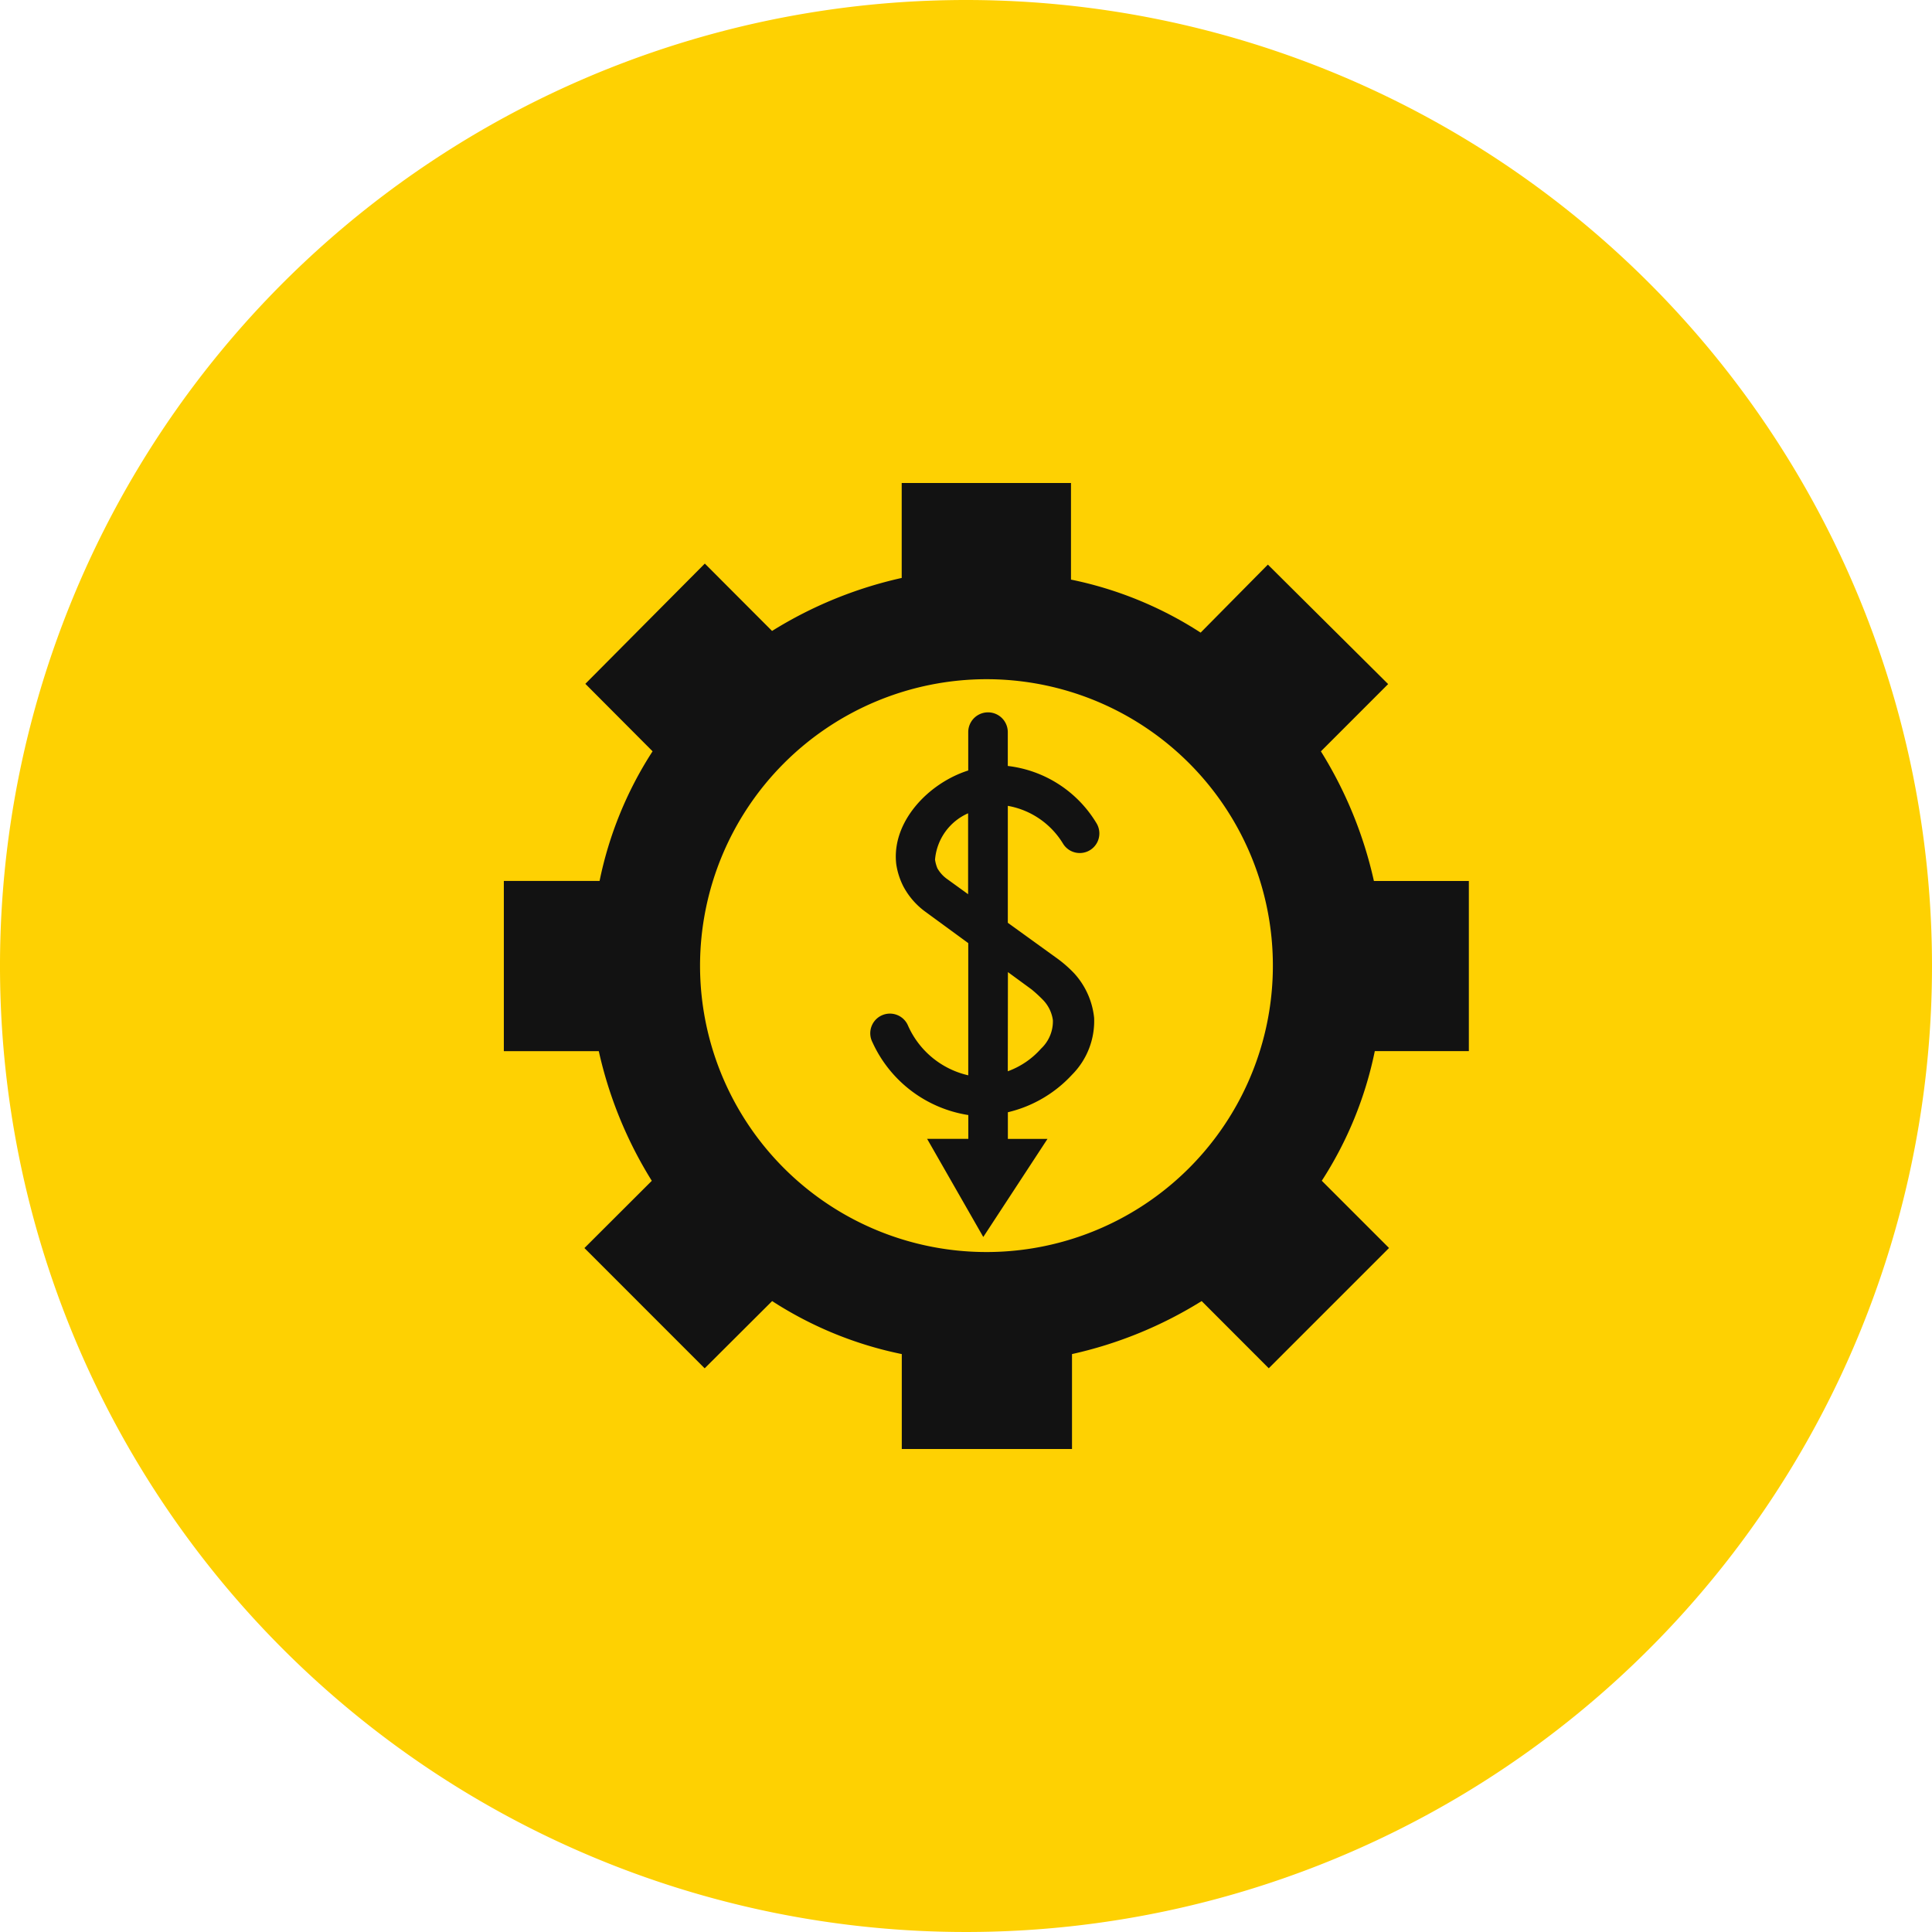 <?xml version="1.0" encoding="UTF-8"?> <svg xmlns="http://www.w3.org/2000/svg" width="76" height="76" viewBox="0 0 76 76"><path d="M76,38A38,38,0,1,1,38,0,38,38,0,0,1,76,38" fill="#fed102"></path><g transform="translate(19.789 19)"><path d="M22.344,38h-6.69V34.266a14.84,14.84,0,0,1-5.1-2.085L7.9,34.826l-4.73-4.731L5.82,27.45a16.344,16.344,0,0,1-2.085-5.1H0V15.654H3.766a14.822,14.822,0,0,1,2.085-5.1L3.206,7.9l4.7-4.73L10.551,5.82a16.344,16.344,0,0,1,5.1-2.085V0h6.659V3.8a14.837,14.837,0,0,1,5.1,2.086l2.645-2.676,4.731,4.7-2.645,2.646a16.337,16.337,0,0,1,2.085,5.1h3.735v6.692h-3.7a14.847,14.847,0,0,1-2.085,5.1l2.645,2.645-4.731,4.731L27.45,32.181a16.344,16.344,0,0,1-5.1,2.085V38h0ZM7.718,18.985A11.267,11.267,0,1,0,18.984,7.718,11.28,11.28,0,0,0,7.718,18.985ZM16.651,25.8h1.62q0-.031,0-.063v-.874A4.989,4.989,0,0,1,14.5,22a.773.773,0,1,1,1.4-.653A3.426,3.426,0,0,0,18.269,23.3V18.1l-1.68-1.229a2.935,2.935,0,0,1-.872-1A2.838,2.838,0,0,1,15.437,15c-.2-1.663,1.262-3.193,2.831-3.691V9.8a.778.778,0,1,1,1.556,0v1.331a4.709,4.709,0,0,1,3.486,2.247A.769.769,0,1,1,22,14.192,3.191,3.191,0,0,0,19.825,12.7v4.6l1.9,1.372a4.868,4.868,0,0,1,.717.623,3.06,3.06,0,0,1,.778,1.743,2.993,2.993,0,0,1-.872,2.242,4.99,4.99,0,0,1-2.521,1.473v.985q0,.032,0,.063h1.559L18.86,29.66Zm3.173-2.659a3.2,3.2,0,0,0,1.307-.889,1.474,1.474,0,0,0,.467-1.12,1.424,1.424,0,0,0-.4-.809,5.658,5.658,0,0,0-.436-.4l-.933-.683Zm-2.863-8.328a1.454,1.454,0,0,0,.093.342,1.322,1.322,0,0,0,.4.436l.809.585V12.993A2.189,2.189,0,0,0,16.962,14.814Z" transform="translate(0.031)" fill="#121212"></path></g></svg> 